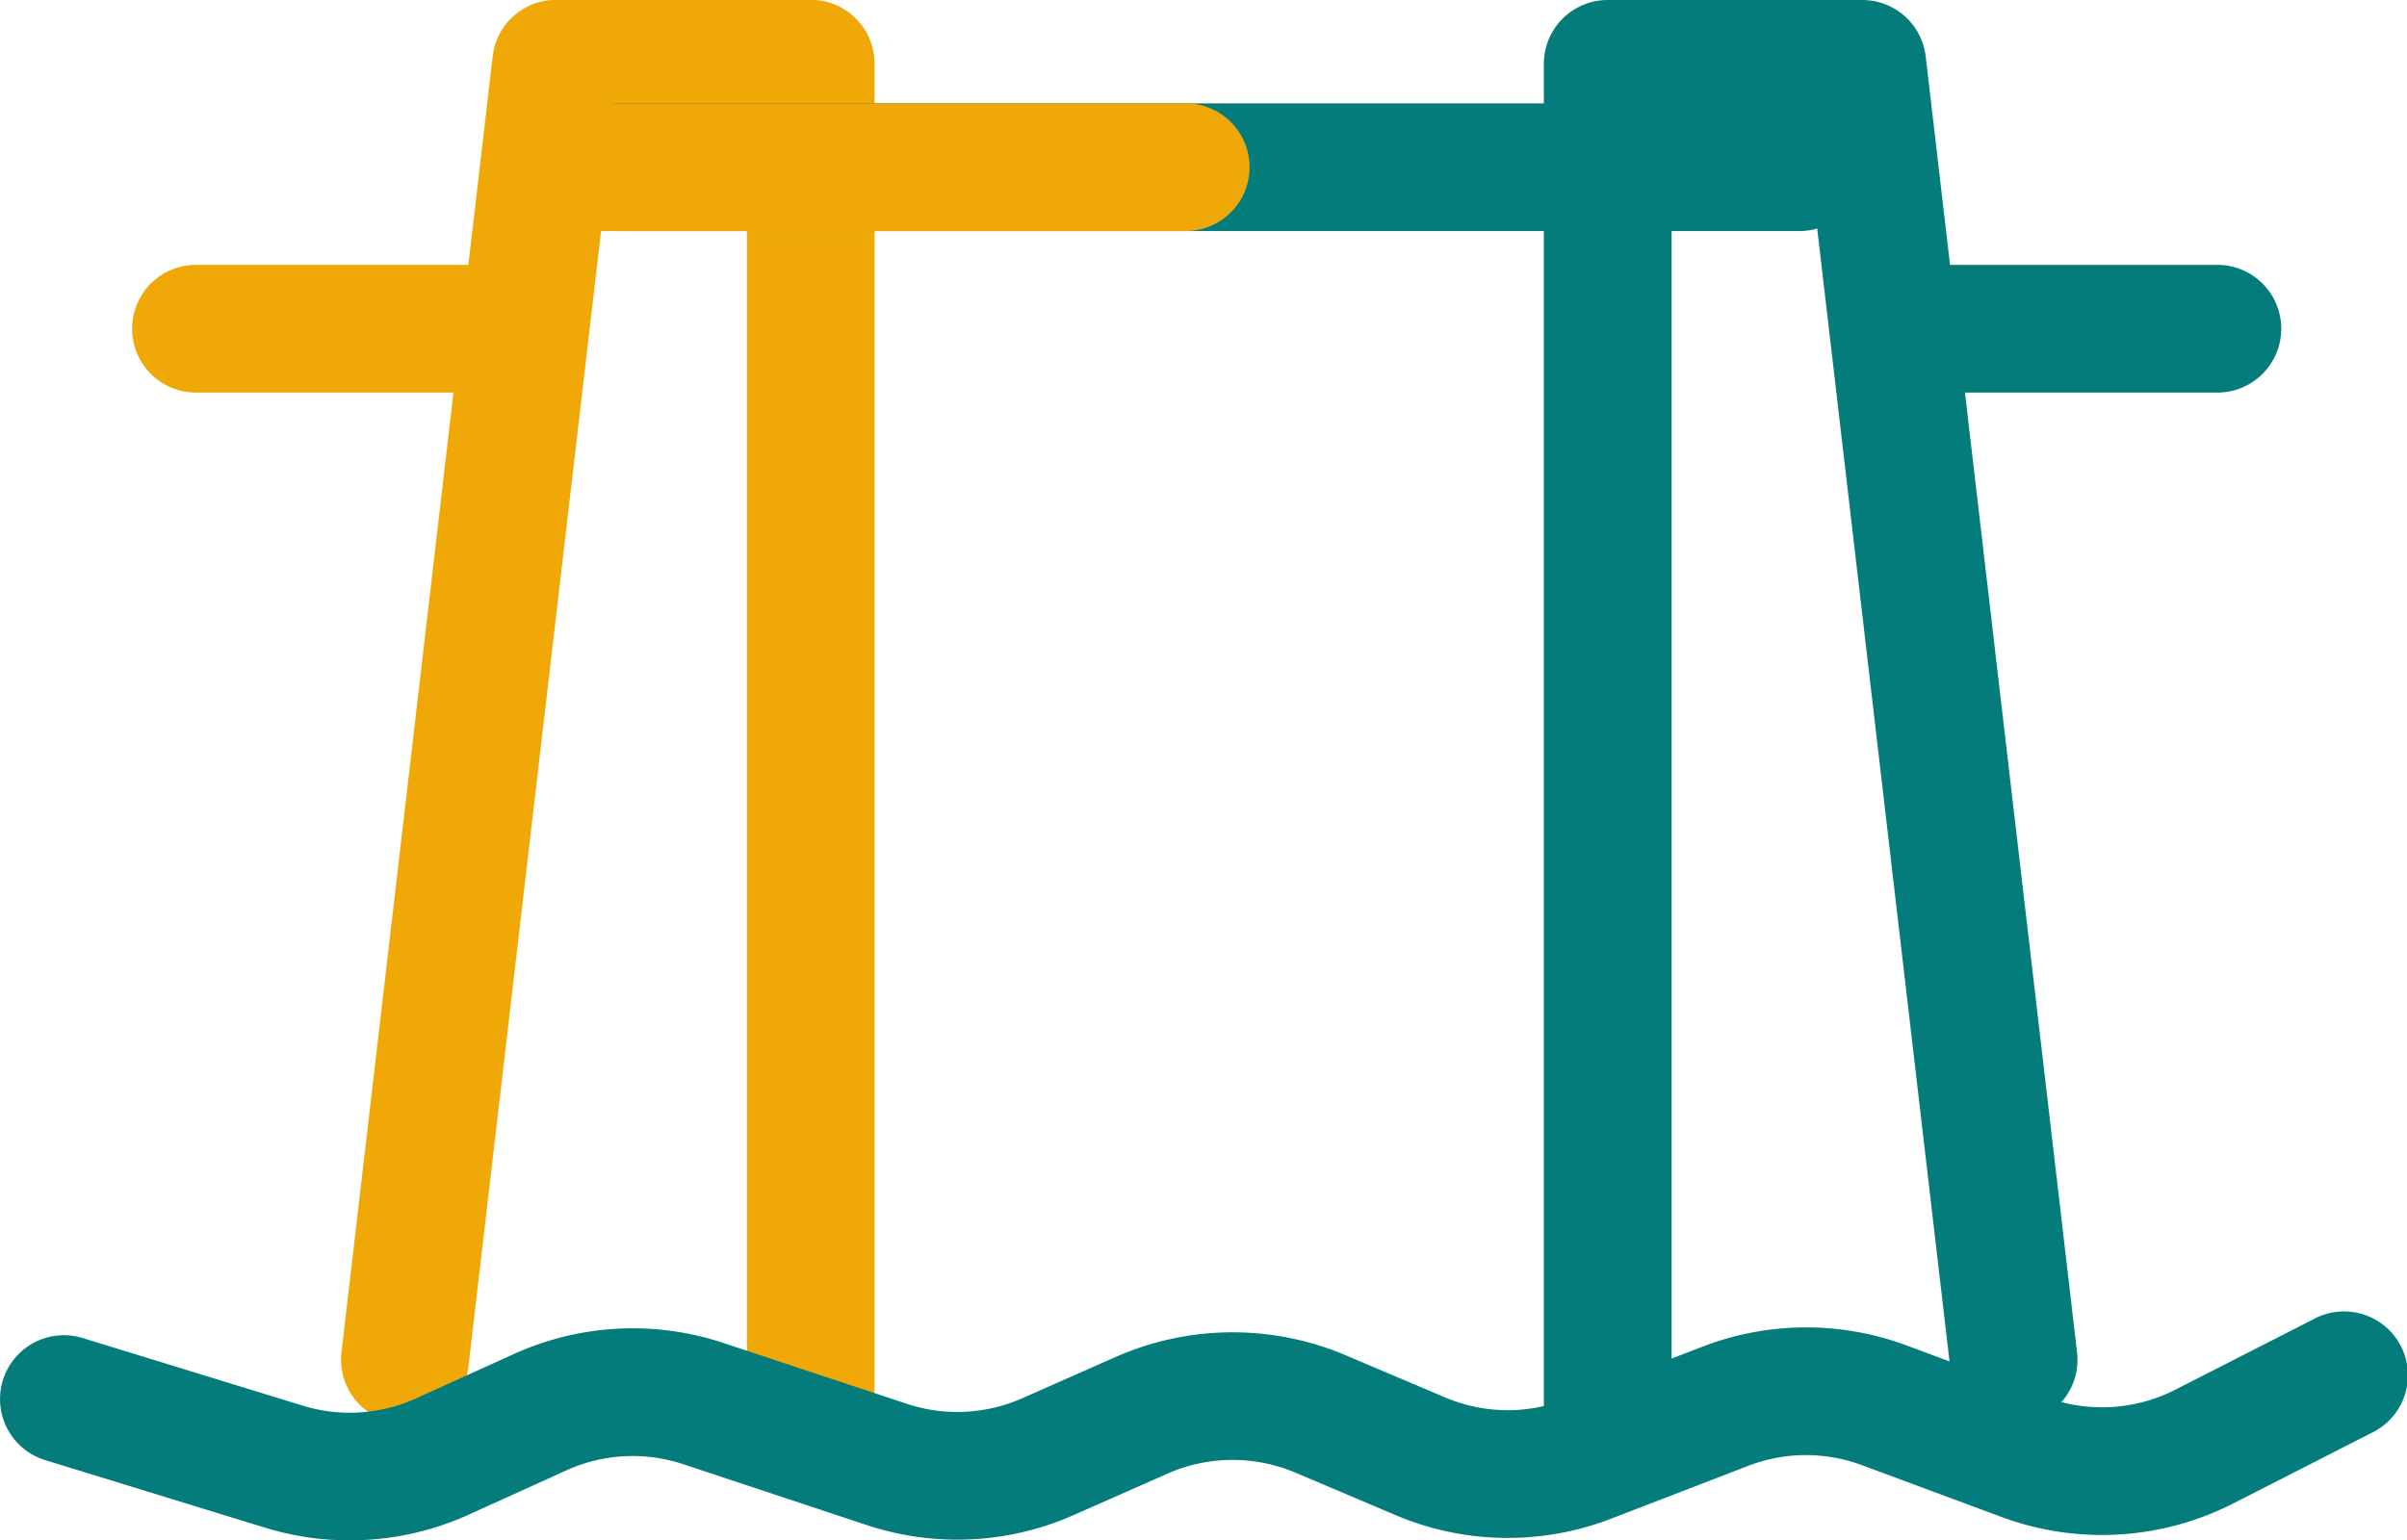 <svg id="ícone-usina" xmlns="http://www.w3.org/2000/svg" width="63.746" height="40.804" viewBox="0 0 63.746 40.804">
  <g id="Grupo_102058" data-name="Grupo 102058" transform="translate(0 0)">
    <path id="Caminho_32424" data-name="Caminho 32424" d="M202.518,40.5H194.83a1.691,1.691,0,0,1,0-3.383h7.687a1.691,1.691,0,1,1,0,3.383" transform="translate(-143.793 -30.1)" fill="#037c7b"/>
    <path id="Caminho_32425" data-name="Caminho 32425" d="M9.379,40.5H1.691a1.691,1.691,0,0,1,0-3.383H9.379a1.691,1.691,0,1,1,0,3.383" transform="translate(3.499 -30.1)" fill="#f0a807"/>
    <path id="Caminho_32426" data-name="Caminho 32426" d="M28.726,50.015a1.691,1.691,0,0,1-1.692-1.692V14.3H23.49L19.656,47.132a1.691,1.691,0,1,1-3.36-.392L20.3,12.412a1.691,1.691,0,0,1,1.68-1.5h6.741a1.691,1.691,0,0,1,1.692,1.691V48.323a1.691,1.691,0,0,1-1.692,1.692" transform="translate(-7.252 -10.917)" fill="#f0a807"/>
    <path id="Caminho_32427" data-name="Caminho 32427" d="M87.531,24.057H56.277a1.691,1.691,0,0,1,0-3.383H87.531a1.691,1.691,0,1,1,0,3.383" transform="translate(-39.878 -17.936)" fill="#037c7b"/>
    <path id="Caminho_32428" data-name="Caminho 32428" d="M71.933,24.057H56.277a1.691,1.691,0,0,1,0-3.383H71.933a1.691,1.691,0,1,1,0,3.383" transform="translate(-40.532 -17.936)" fill="#f0a807"/>
    <path id="Caminho_32429" data-name="Caminho 32429" d="M167.635,50.015a1.691,1.691,0,0,1-1.692-1.692V12.608a1.691,1.691,0,0,1,1.692-1.691h6.741a1.691,1.691,0,0,1,1.68,1.5l4.008,34.327a1.691,1.691,0,1,1-3.36.392L172.87,14.3h-3.544V48.323a1.691,1.691,0,0,1-1.692,1.692" transform="translate(-125.056 -10.917)" fill="#037c7b"/>
    <path id="Caminho_32430" data-name="Caminho 32430" d="M11.445,162.5a7.647,7.647,0,0,1-2.245-.337l-5.823-1.79a1.691,1.691,0,1,1,.993-3.234l5.824,1.79a4.244,4.244,0,0,0,3.01-.193l2.579-1.17a7.615,7.615,0,0,1,5.563-.294l4.847,1.608a4.249,4.249,0,0,0,3.059-.145l2.489-1.1a7.671,7.671,0,0,1,6.068-.044l2.641,1.12a4.239,4.239,0,0,0,3.189.055l3.634-1.4a7.635,7.635,0,0,1,5.4-.031l3.7,1.374a4.269,4.269,0,0,0,3.416-.2l3.678-1.877A1.691,1.691,0,1,1,65,159.646l-3.678,1.877a7.658,7.658,0,0,1-6.131.358l-3.7-1.374a4.25,4.25,0,0,0-3.008.017l-3.633,1.4a7.6,7.6,0,0,1-5.724-.1l-2.641-1.12a4.274,4.274,0,0,0-3.381.025l-2.489,1.1a7.618,7.618,0,0,1-5.491.261l-4.847-1.608a4.245,4.245,0,0,0-3.1.164l-2.579,1.17a7.629,7.629,0,0,1-3.156.683" transform="translate(-2.181 -121.692)" fill="#037c7b"/>
  </g>
</svg>
